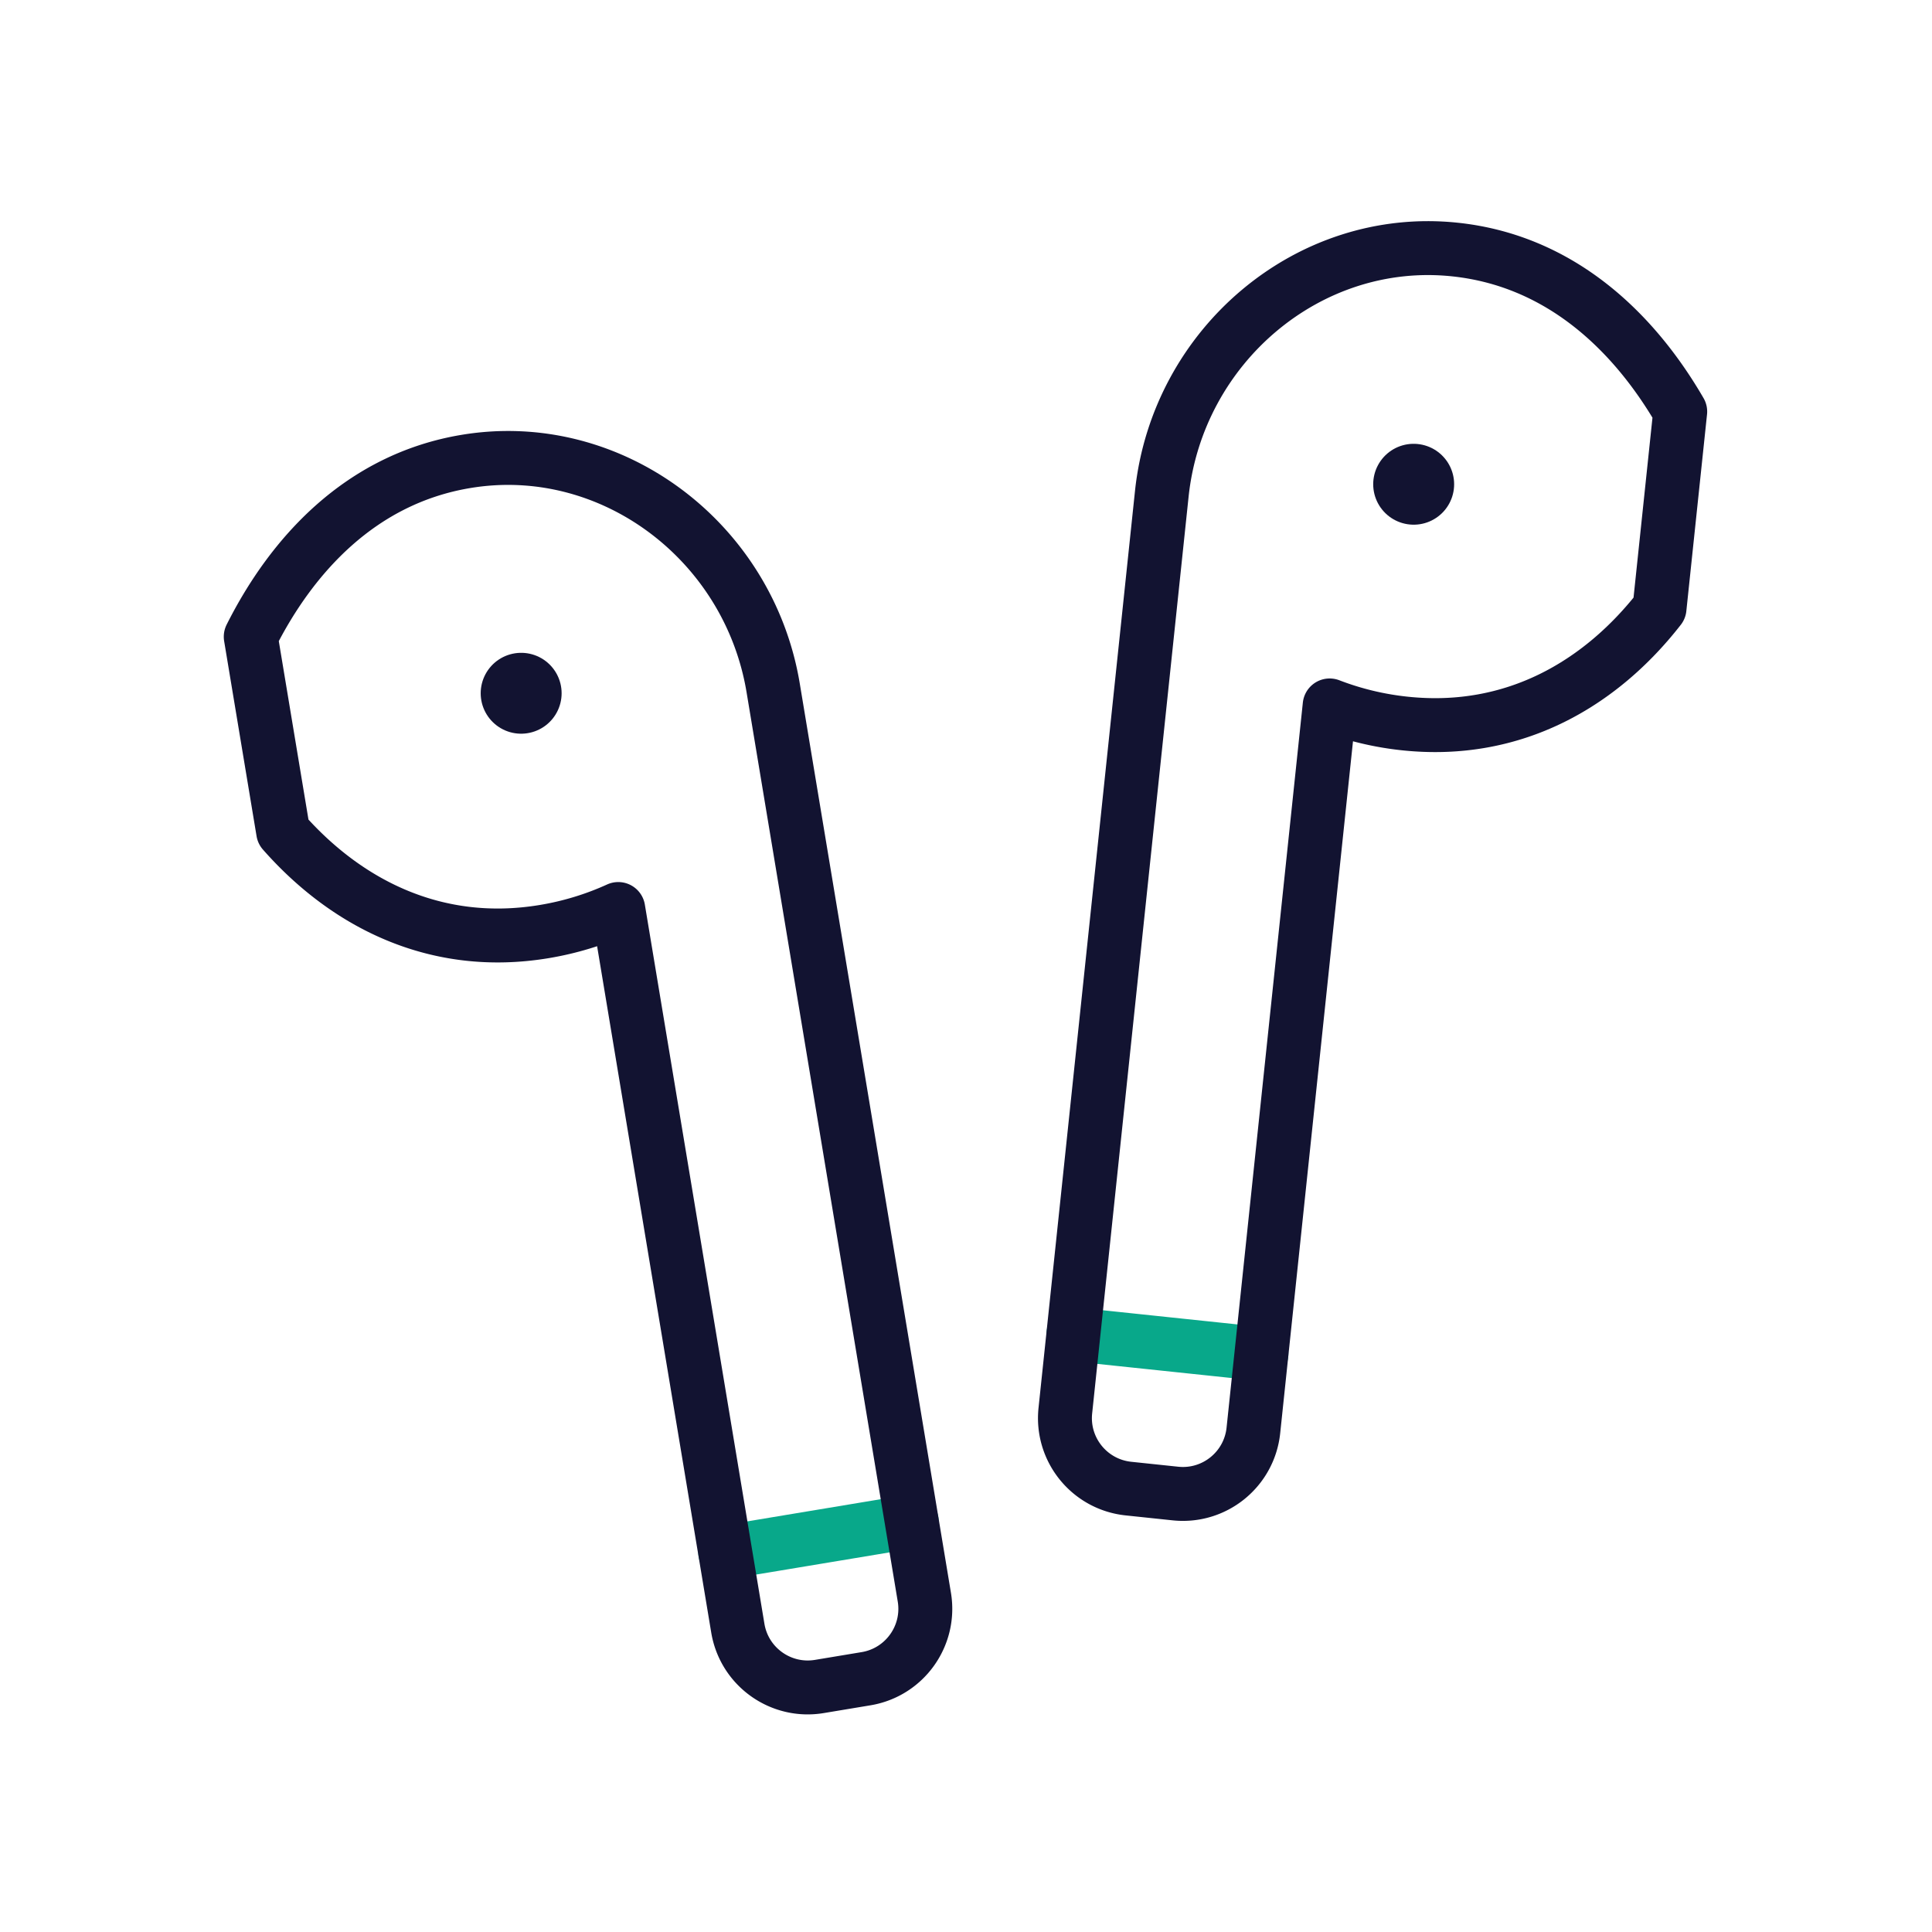 <svg xmlns="http://www.w3.org/2000/svg" width="430" height="430" viewbox="0 0 430 430"><g clip-path="url(#a)" id="gid1"><g fill="none" stroke-linecap="round" stroke-linejoin="round" clip-path="url(#b)" style="display:block" id="gid2"><g style="display:block" id="gid3"><path stroke="#08A88A" stroke-width="12" d="m280.751 301.367-41.852-4.404" class="secondary" id="pid1"/><path stroke="#121331" stroke-width="12" d="m373.96 91.613-4.604 43.761c-13.014 16.699-32.272 28.222-56.651 25.657a65.68 65.68 0 0 1-16.767-4.025L278.961 318.37c-.912 8.671-8.674 14.955-17.345 14.043l-10.463-1.101c-8.671-.912-14.955-8.674-14.043-17.345l21.465-204.026c3.475-33.024 32.729-57.822 65.229-54.403 23.62 2.485 39.947 18.468 50.156 36.075z" class="primary" id="pid2"/><path stroke="#121331" stroke-width="18" d="m314.629 107.777.014.002" class="primary" id="pid3"/></g><g style="display:block" id="gid4"><path stroke="#08A88A" stroke-width="12" d="m161.411 345.509 41.512-6.902" class="secondary" id="pid4"/><path stroke="#121331" stroke-width="12" d="m55.806 141.714 7.217 43.407c13.99 15.89 33.904 26.238 58.085 22.218a65.674 65.674 0 0 0 16.496-5.022l26.611 160.057c1.43 8.601 9.554 14.41 18.155 12.98l10.379-1.726c8.601-1.43 14.409-9.554 12.979-18.155l-33.646-202.375c-5.446-32.757-36.133-55.758-68.37-50.398-23.429 3.895-38.77 20.827-47.906 39.014z" class="primary" id="pid5"/><path stroke="#121331" stroke-width="18" d="m115.998 154.296-.012.002" class="primary" id="pid6"/></g></g></g></svg>